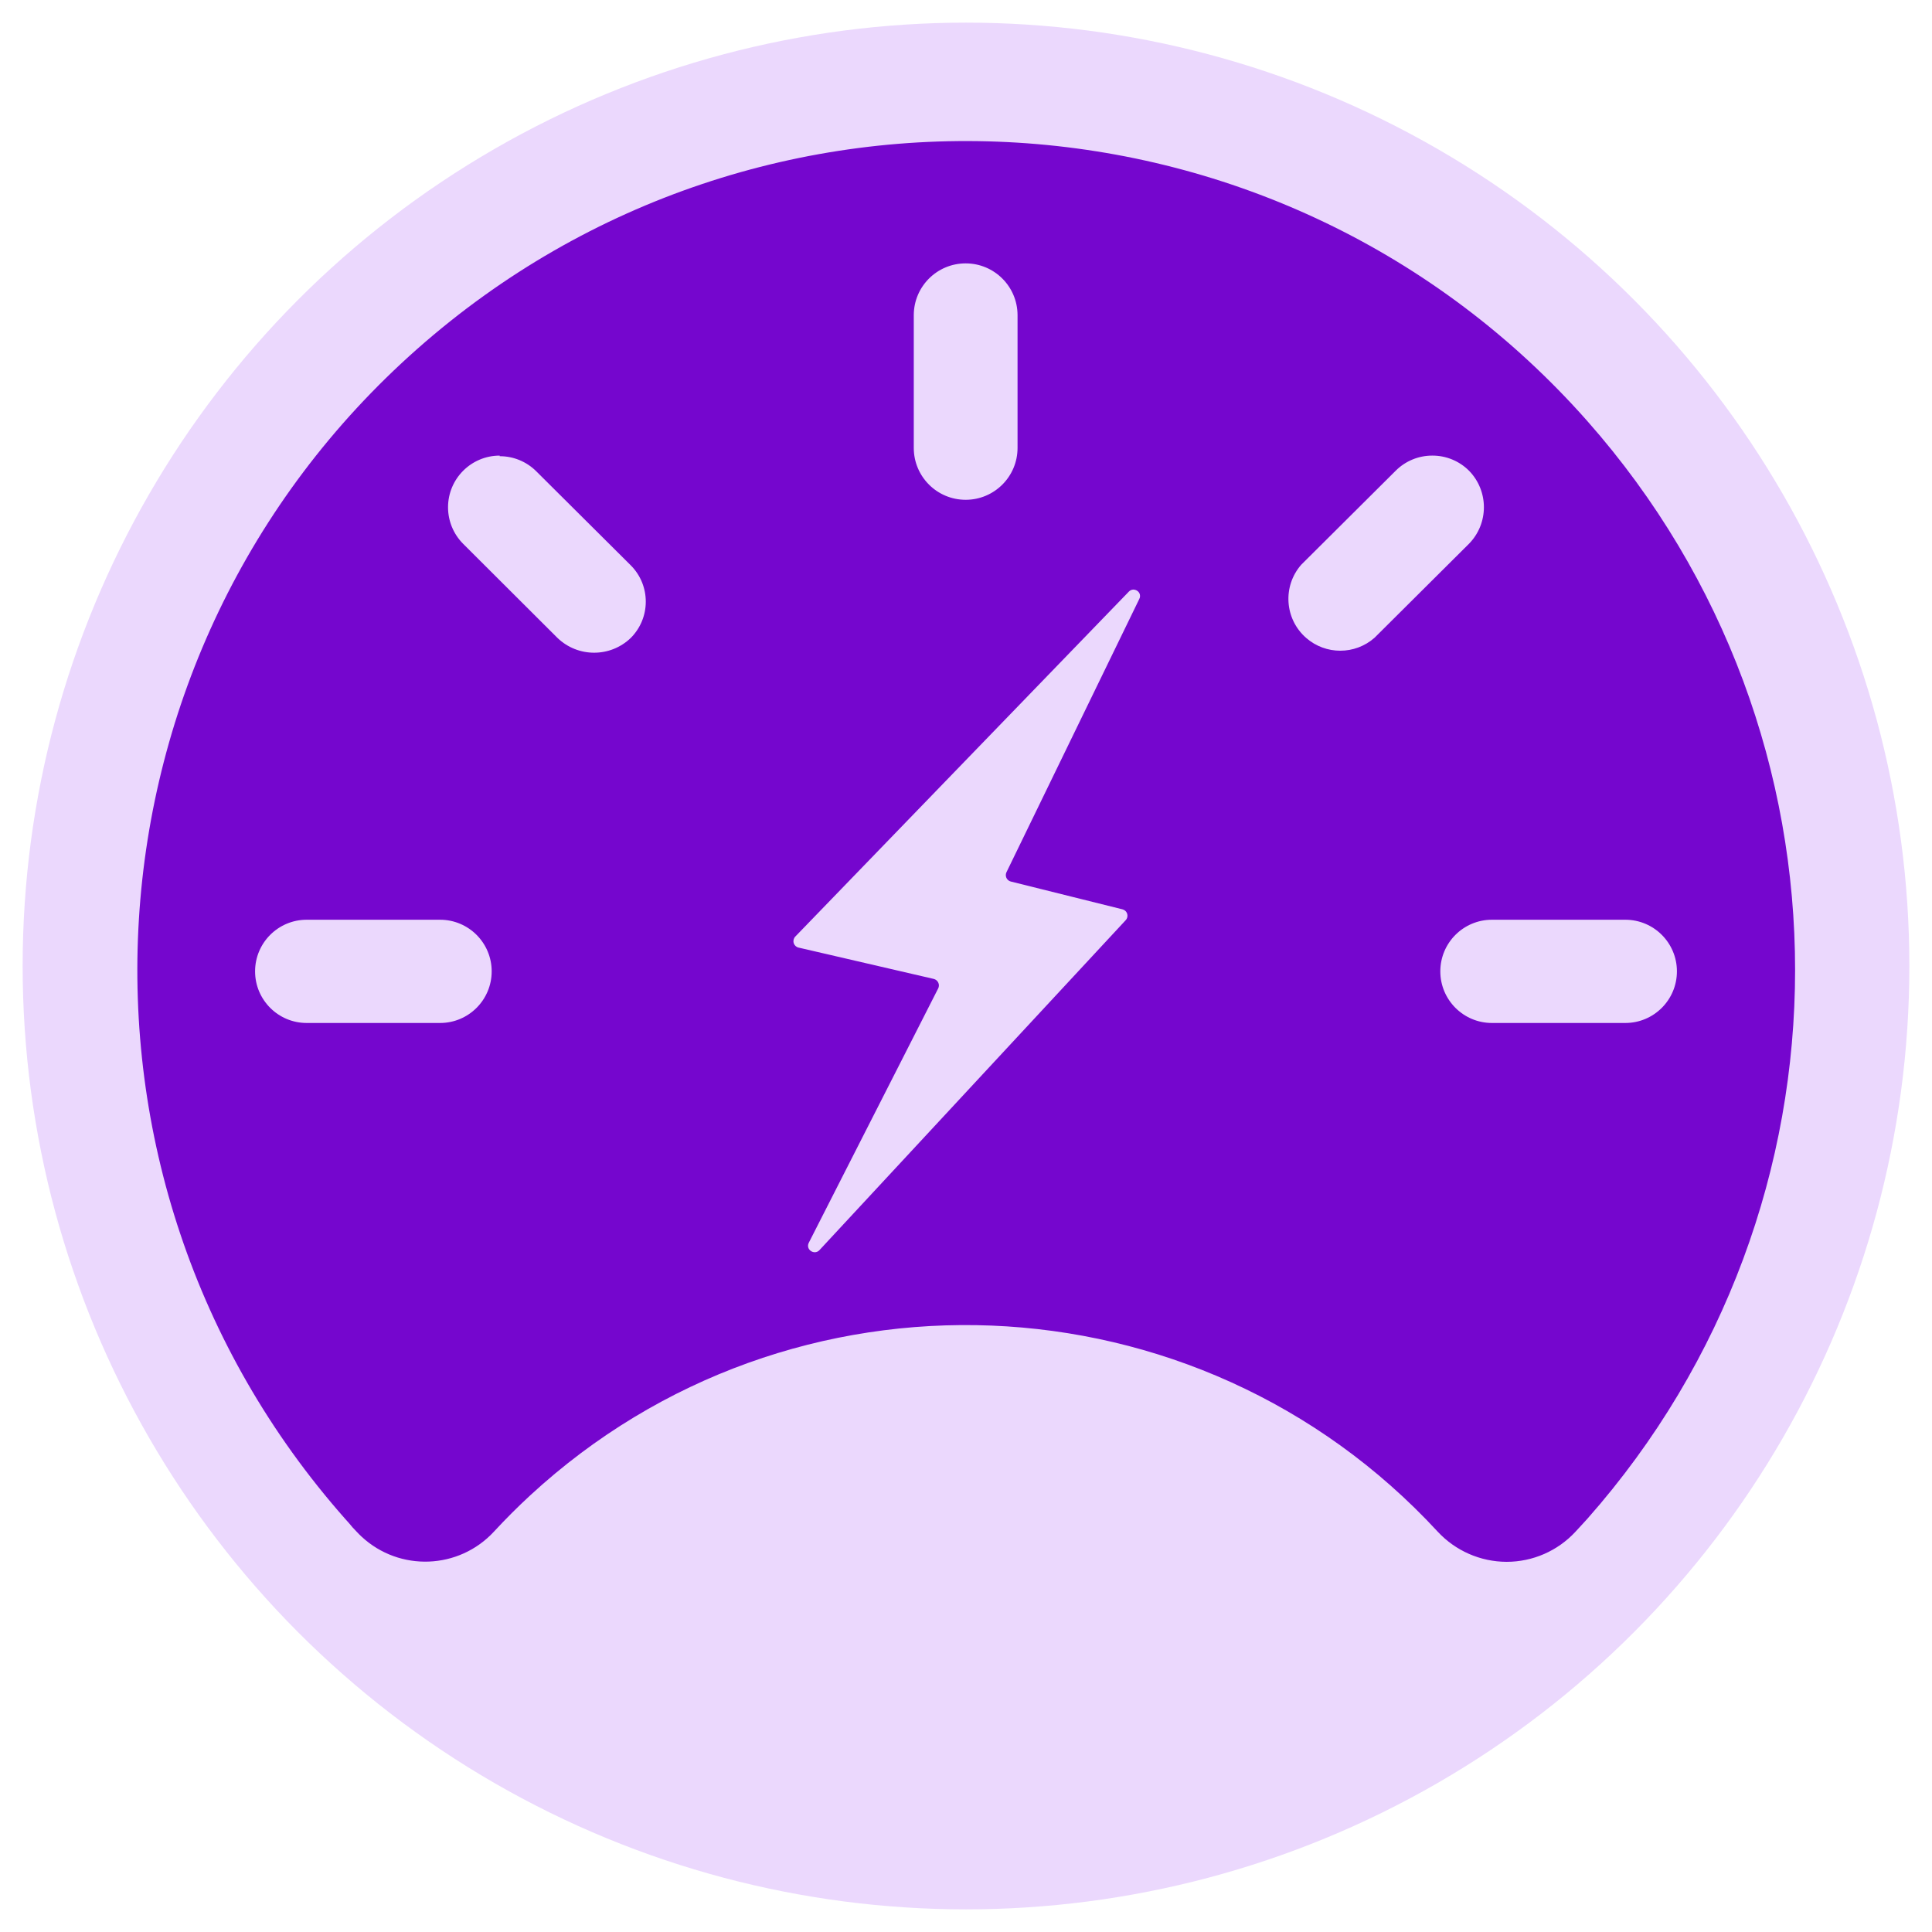 <?xml version="1.0" encoding="UTF-8"?>
<svg id="Layer_1" data-name="Layer 1" xmlns="http://www.w3.org/2000/svg" width="512" height="512" viewBox="0 0 512 512">
  <defs>
    <style>
      .cls-1 {
        fill: #ebd8fd;
      }

      .cls-2 {
        fill: #7506ce;
      }
    </style>
  </defs>
  <circle class="cls-1" cx="256" cy="256" r="250"/>
  <path class="cls-2" d="M399.26,413.9c-6.933-.02-13.546-2.917-18.26-8-63.766-69.063-171.445-73.358-240.508-9.592-3.324,3.069-6.523,6.269-9.592,9.592-9.304,10.052-24.995,10.658-35.046,1.354-.468-.434-.92-.885-1.354-1.354-.72-.72-1.387-1.467-2-2.24l-1.04-1.16C11.127,311.593,19.698,172.777,110.604,92.444,201.51,12.111,340.327,20.682,420.66,111.588c73.413,83.076,73.413,207.836,0,290.911l-1.54,1.68-1.62,1.76c-4.705,5.079-11.316,7.965-18.24,7.96ZM300.38,156.24c-.473.006-.923.209-1.24.56l-88.38,91.4c-.439.456-.6,1.113-.42,1.72.179.602.668,1.06,1.28,1.2l35.82,8.3c.525.122.966.475,1.2.96.24.485.24,1.055,0,1.54l-34.28,67.38c-.304.519-.304,1.161,0,1.68.335.541.924.873,1.56.88.483-.005.942-.216,1.26-.58l81.14-87.42c.657-.702.62-1.803-.081-2.459-.219-.205-.487-.35-.779-.421l-29.56-7.36c-.945-.228-1.526-1.179-1.298-2.124.028-.116.068-.229.118-.336l35.18-72.38c.3-.52.3-1.16,0-1.68-.332-.521-.902-.844-1.52-.86ZM395.38,243.74c-7.555,0-13.68,6.125-13.68,13.68s6.125,13.68,13.68,13.68h35.34c7.555,0,13.68-6.125,13.68-13.68s-6.125-13.68-13.68-13.68h-35.34ZM81.28,243.74c-7.555,0-13.68,6.125-13.68,13.68s6.125,13.68,13.68,13.68h35.34c7.555,0,13.68-6.125,13.68-13.68s-6.125-13.68-13.68-13.68h-35.34ZM379.58,120.74c-3.637-.011-7.128,1.429-9.7,4l-25.04,24.92c-4.996,5.712-4.416,14.392,1.296,19.388,5.192,4.541,12.946,4.529,18.124-.028l25.04-24.92c5.265-5.38,5.265-13.98,0-19.36-2.572-2.571-6.063-4.011-9.7-4h-.02ZM132.42,120.74c-7.566.008-13.694,6.148-13.685,13.714.004,3.605,1.429,7.064,3.965,9.626l25.04,24.98c5.421,5.219,13.999,5.219,19.42,0,5.305-5.316,5.305-13.924,0-19.24l-25.04-24.92c-2.572-2.571-6.063-4.011-9.7-4v-.16ZM255.9,69.8c-7.565,0-13.707,6.115-13.74,13.68v35.22c0,7.594,6.156,13.75,13.75,13.75s13.75-6.156,13.75-13.75v-35.22c-.033-7.565-6.175-13.68-13.74-13.68h-.02Z"/>
</svg>